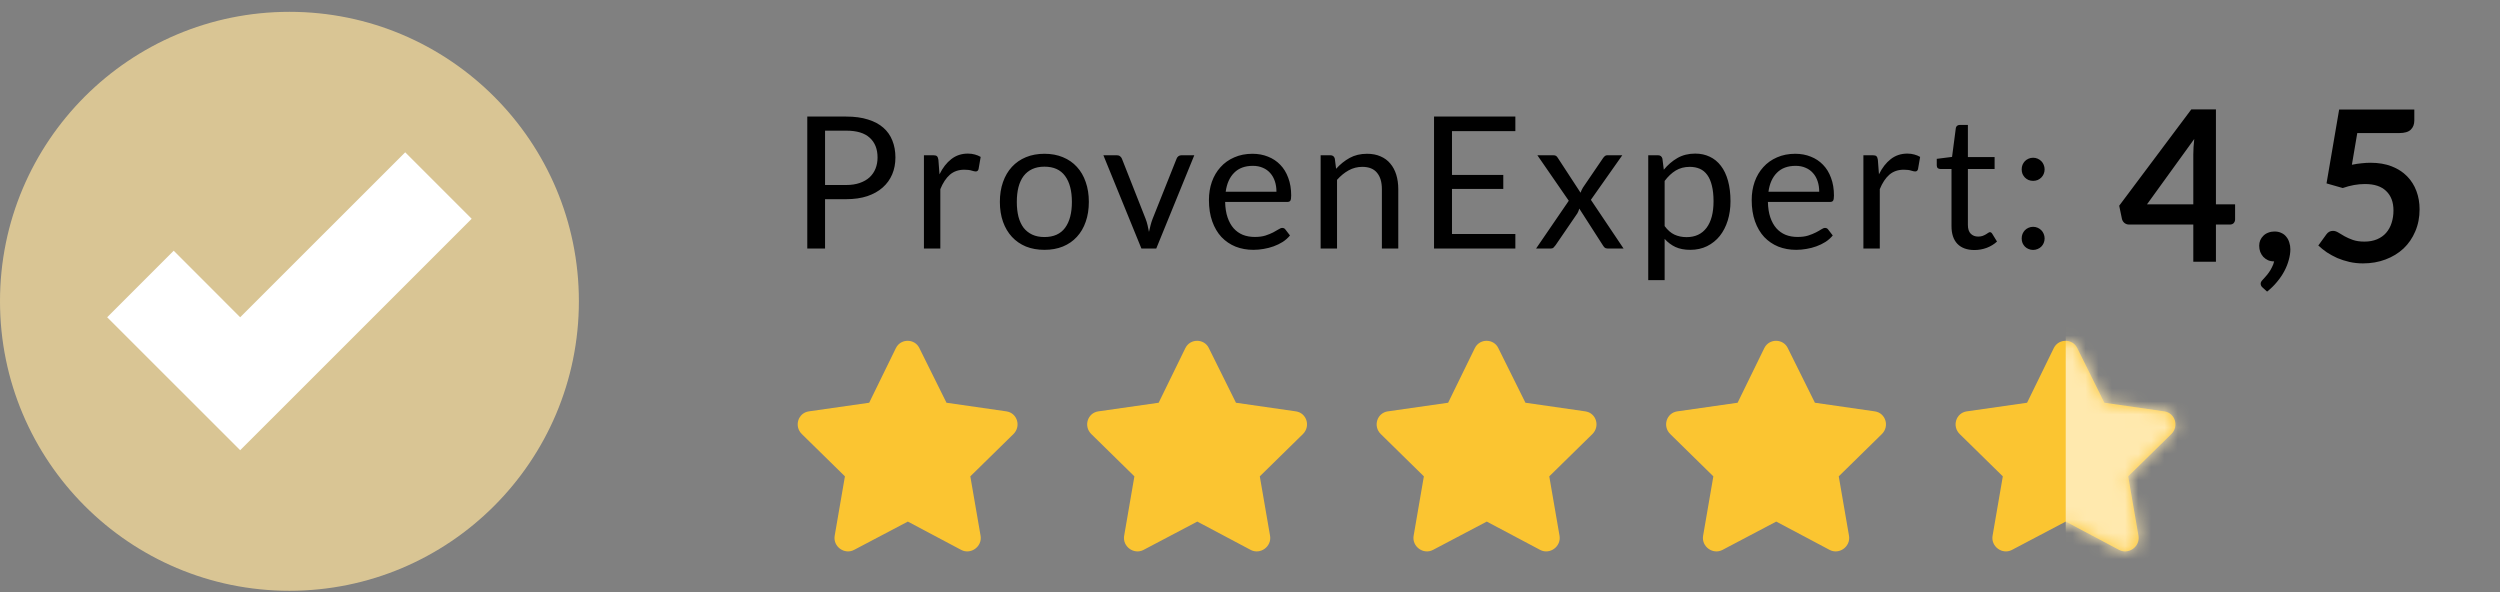 <?xml version="1.0" encoding="utf-8"?>
<svg width="190" height="45" viewBox="0 0 190 45" fill="none" xmlns="http://www.w3.org/2000/svg">
<rect x="0" y="0" width="190" height="45" fill="#808080" stroke="none"/>
<path d="M43.995 22.893C43.995 35.046 34.147 44.899 21.997 44.899C9.848 44.899 0 35.046 0 22.893C0 10.748 9.849 0.899 21.997 0.899C34.146 0.899 43.995 10.748 43.995 22.893Z" fill="#D9C594"/>
<path d="M30.795 11.575L18.253 24.112L13.201 19.054L8.145 24.112L18.253 34.217L35.847 16.627L30.795 11.575Z" fill="white"/>
<path d="M62.704 15.138V18.89L61.353 18.89V8.859L64.314 8.859C64.949 8.859 65.499 8.933 65.966 9.083C66.438 9.227 66.827 9.435 67.135 9.706C67.443 9.976 67.672 10.303 67.821 10.686C67.975 11.068 68.052 11.495 68.052 11.967C68.052 12.433 67.971 12.86 67.807 13.248C67.644 13.635 67.403 13.969 67.086 14.249C66.773 14.529 66.384 14.748 65.917 14.907C65.451 15.061 64.916 15.138 64.314 15.138L62.704 15.138ZM62.704 14.06L64.314 14.06C64.701 14.06 65.042 14.008 65.336 13.906C65.635 13.803 65.885 13.661 66.085 13.479C66.286 13.292 66.438 13.07 66.54 12.814C66.643 12.557 66.694 12.275 66.694 11.967C66.694 11.327 66.496 10.828 66.099 10.469C65.707 10.109 65.112 9.93 64.314 9.93L62.704 9.93V14.06ZM70.219 18.89V11.799L70.933 11.799C71.068 11.799 71.162 11.824 71.213 11.876C71.264 11.927 71.299 12.016 71.318 12.142L71.402 13.248C71.644 12.753 71.943 12.368 72.298 12.093C72.657 11.813 73.077 11.673 73.558 11.673C73.754 11.673 73.931 11.696 74.09 11.743C74.249 11.785 74.395 11.845 74.531 11.925L74.37 12.856C74.337 12.972 74.265 13.031 74.153 13.031C74.088 13.031 73.987 13.01 73.852 12.968C73.716 12.921 73.528 12.898 73.285 12.898C72.851 12.898 72.487 13.024 72.193 13.276C71.903 13.528 71.661 13.894 71.465 14.375V18.89L70.219 18.89ZM79.378 11.687C79.896 11.687 80.363 11.773 80.778 11.946C81.198 12.118 81.553 12.363 81.842 12.681C82.136 12.998 82.36 13.383 82.514 13.836C82.673 14.284 82.752 14.785 82.752 15.341C82.752 15.901 82.673 16.405 82.514 16.853C82.36 17.301 82.136 17.683 81.842 18.001C81.553 18.318 81.198 18.563 80.778 18.736C80.363 18.904 79.896 18.988 79.378 18.988C78.86 18.988 78.391 18.904 77.971 18.736C77.556 18.563 77.201 18.318 76.907 18.001C76.613 17.683 76.387 17.301 76.228 16.853C76.07 16.405 75.99 15.901 75.99 15.341C75.99 14.785 76.07 14.284 76.228 13.836C76.387 13.383 76.613 12.998 76.907 12.681C77.201 12.363 77.556 12.118 77.971 11.946C78.391 11.773 78.86 11.687 79.378 11.687ZM79.378 18.015C80.078 18.015 80.601 17.781 80.946 17.315C81.292 16.843 81.464 16.188 81.464 15.348C81.464 14.503 81.292 13.845 80.946 13.374C80.601 12.902 80.078 12.667 79.378 12.667C79.024 12.667 78.716 12.727 78.454 12.849C78.193 12.97 77.974 13.145 77.796 13.374C77.624 13.602 77.493 13.885 77.404 14.221C77.32 14.552 77.278 14.928 77.278 15.348C77.278 15.768 77.32 16.143 77.404 16.475C77.493 16.806 77.624 17.086 77.796 17.315C77.974 17.539 78.193 17.711 78.454 17.833C78.716 17.954 79.024 18.015 79.378 18.015ZM83.857 11.799L84.879 11.799C84.977 11.799 85.059 11.824 85.124 11.876C85.189 11.927 85.236 11.988 85.264 12.058L87.063 16.622C87.129 16.79 87.18 16.958 87.217 17.126C87.254 17.294 87.29 17.459 87.322 17.623C87.359 17.459 87.399 17.294 87.441 17.126C87.483 16.958 87.537 16.79 87.602 16.622L89.422 12.058C89.45 11.983 89.495 11.922 89.555 11.876C89.621 11.824 89.7 11.799 89.793 11.799L90.766 11.799L87.875 18.89L86.748 18.89L83.857 11.799ZM95.19 11.687C95.614 11.687 96.006 11.759 96.366 11.904C96.725 12.044 97.035 12.249 97.297 12.52C97.558 12.786 97.761 13.117 97.906 13.514C98.055 13.906 98.13 14.354 98.13 14.858C98.13 15.054 98.109 15.184 98.067 15.25C98.025 15.315 97.945 15.348 97.829 15.348L93.111 15.348C93.12 15.796 93.181 16.185 93.293 16.517C93.405 16.848 93.559 17.126 93.755 17.35C93.951 17.569 94.184 17.735 94.455 17.847C94.725 17.954 95.029 18.008 95.365 18.008C95.677 18.008 95.946 17.973 96.17 17.903C96.398 17.828 96.594 17.749 96.758 17.665C96.921 17.581 97.056 17.504 97.164 17.434C97.276 17.359 97.371 17.322 97.451 17.322C97.553 17.322 97.633 17.361 97.689 17.441L98.039 17.896C97.885 18.082 97.7 18.246 97.486 18.386C97.271 18.521 97.04 18.633 96.793 18.722C96.55 18.81 96.298 18.876 96.037 18.918C95.775 18.964 95.516 18.988 95.26 18.988C94.77 18.988 94.317 18.906 93.902 18.743C93.491 18.575 93.134 18.332 92.831 18.015C92.532 17.693 92.299 17.296 92.131 16.825C91.963 16.353 91.879 15.812 91.879 15.201C91.879 14.706 91.953 14.244 92.103 13.815C92.257 13.385 92.476 13.014 92.761 12.702C93.045 12.384 93.393 12.137 93.804 11.96C94.214 11.778 94.676 11.687 95.19 11.687ZM95.218 12.604C94.616 12.604 94.142 12.779 93.797 13.129C93.451 13.474 93.237 13.955 93.153 14.571L97.01 14.571C97.01 14.281 96.97 14.018 96.891 13.78C96.811 13.537 96.695 13.329 96.541 13.157C96.387 12.979 96.198 12.844 95.974 12.751C95.754 12.653 95.502 12.604 95.218 12.604ZM100.368 18.89V11.799L101.11 11.799C101.287 11.799 101.399 11.885 101.446 12.058L101.544 12.828C101.852 12.487 102.195 12.212 102.573 12.002C102.955 11.792 103.396 11.687 103.896 11.687C104.283 11.687 104.624 11.752 104.918 11.883C105.216 12.009 105.464 12.191 105.66 12.429C105.86 12.662 106.012 12.944 106.115 13.276C106.217 13.607 106.269 13.973 106.269 14.375V18.89L105.023 18.89V14.375C105.023 13.838 104.899 13.423 104.652 13.129C104.409 12.83 104.036 12.681 103.532 12.681C103.163 12.681 102.818 12.769 102.496 12.947C102.178 13.124 101.884 13.364 101.614 13.668V18.89L100.368 18.89ZM115.167 8.859V9.965L110.351 9.965V13.297L114.25 13.297V14.361L110.351 14.361V17.784L115.167 17.784V18.89L108.986 18.89V8.859L115.167 8.859ZM119.227 15.257L116.84 11.799L118.037 11.799C118.139 11.799 118.214 11.815 118.261 11.848C118.307 11.88 118.349 11.927 118.387 11.988L120.123 14.648C120.165 14.517 120.225 14.386 120.305 14.256L121.831 12.016C121.877 11.95 121.924 11.899 121.971 11.862C122.017 11.82 122.076 11.799 122.146 11.799L123.294 11.799L120.907 15.187L123.392 18.89L122.195 18.89C122.092 18.89 122.01 18.864 121.95 18.813C121.894 18.757 121.847 18.696 121.81 18.631L120.025 15.852C119.992 15.987 119.943 16.108 119.878 16.216L118.226 18.631C118.179 18.696 118.128 18.757 118.072 18.813C118.02 18.864 117.948 18.89 117.855 18.89L116.742 18.89L119.227 15.257ZM125.266 21.291V11.799L126.008 11.799C126.185 11.799 126.297 11.885 126.344 12.058L126.449 12.898C126.752 12.529 127.097 12.233 127.485 12.009C127.877 11.785 128.327 11.673 128.836 11.673C129.242 11.673 129.61 11.752 129.942 11.911C130.273 12.065 130.555 12.296 130.789 12.604C131.022 12.907 131.202 13.285 131.328 13.738C131.454 14.19 131.517 14.711 131.517 15.299C131.517 15.821 131.447 16.309 131.307 16.762C131.167 17.21 130.966 17.599 130.705 17.931C130.443 18.257 130.121 18.516 129.739 18.708C129.361 18.894 128.934 18.988 128.458 18.988C128.019 18.988 127.643 18.915 127.331 18.771C127.023 18.626 126.75 18.421 126.512 18.155V21.291L125.266 21.291ZM128.423 12.681C128.017 12.681 127.66 12.774 127.352 12.961C127.048 13.147 126.768 13.411 126.512 13.752V17.182C126.74 17.49 126.99 17.707 127.261 17.833C127.536 17.959 127.842 18.022 128.178 18.022C128.836 18.022 129.342 17.786 129.697 17.315C130.051 16.843 130.229 16.171 130.229 15.299C130.229 14.837 130.187 14.44 130.103 14.109C130.023 13.777 129.907 13.507 129.753 13.297C129.599 13.082 129.41 12.926 129.186 12.828C128.962 12.73 128.707 12.681 128.423 12.681ZM136.44 11.687C136.865 11.687 137.257 11.759 137.616 11.904C137.976 12.044 138.286 12.249 138.547 12.52C138.809 12.786 139.012 13.117 139.156 13.514C139.306 13.906 139.38 14.354 139.38 14.858C139.38 15.054 139.359 15.184 139.317 15.25C139.275 15.315 139.196 15.348 139.079 15.348L134.361 15.348C134.371 15.796 134.431 16.185 134.543 16.517C134.655 16.848 134.809 17.126 135.005 17.35C135.201 17.569 135.435 17.735 135.705 17.847C135.976 17.954 136.279 18.008 136.615 18.008C136.928 18.008 137.196 17.973 137.42 17.903C137.649 17.828 137.845 17.749 138.008 17.665C138.172 17.581 138.307 17.504 138.414 17.434C138.526 17.359 138.622 17.322 138.701 17.322C138.804 17.322 138.883 17.361 138.939 17.441L139.289 17.896C139.135 18.082 138.951 18.246 138.736 18.386C138.522 18.521 138.291 18.633 138.043 18.722C137.801 18.81 137.549 18.876 137.287 18.918C137.026 18.964 136.767 18.988 136.51 18.988C136.02 18.988 135.568 18.906 135.152 18.743C134.742 18.575 134.385 18.332 134.081 18.015C133.783 17.693 133.549 17.296 133.381 16.825C133.213 16.353 133.129 15.812 133.129 15.201C133.129 14.706 133.204 14.244 133.353 13.815C133.507 13.385 133.727 13.014 134.011 12.702C134.296 12.384 134.644 12.137 135.054 11.96C135.465 11.778 135.927 11.687 136.44 11.687ZM136.468 12.604C135.866 12.604 135.393 12.779 135.047 13.129C134.702 13.474 134.487 13.955 134.403 14.571L138.26 14.571C138.26 14.281 138.221 14.018 138.141 13.78C138.062 13.537 137.945 13.329 137.791 13.157C137.637 12.979 137.448 12.844 137.224 12.751C137.005 12.653 136.753 12.604 136.468 12.604ZM141.618 18.89V11.799L142.332 11.799C142.468 11.799 142.561 11.824 142.612 11.876C142.664 11.927 142.699 12.016 142.717 12.142L142.801 13.248C143.044 12.753 143.343 12.368 143.697 12.093C144.057 11.813 144.477 11.673 144.957 11.673C145.153 11.673 145.331 11.696 145.489 11.743C145.648 11.785 145.795 11.845 145.93 11.925L145.769 12.856C145.737 12.972 145.664 13.031 145.552 13.031C145.487 13.031 145.387 13.01 145.251 12.968C145.116 12.921 144.927 12.898 144.684 12.898C144.25 12.898 143.886 13.024 143.592 13.276C143.303 13.528 143.06 13.894 142.864 14.375V18.89L141.618 18.89ZM150.057 19.002C149.497 19.002 149.065 18.845 148.762 18.533C148.463 18.22 148.314 17.77 148.314 17.182V12.842L147.46 12.842C147.385 12.842 147.322 12.821 147.271 12.779C147.22 12.732 147.194 12.662 147.194 12.569V12.072L148.356 11.925L148.643 9.734C148.652 9.664 148.683 9.608 148.734 9.566C148.785 9.519 148.851 9.496 148.93 9.496L149.56 9.496V11.939L151.59 11.939V12.842L149.56 12.842V17.098C149.56 17.396 149.632 17.618 149.777 17.763C149.922 17.907 150.108 17.98 150.337 17.98C150.468 17.98 150.58 17.963 150.673 17.931C150.771 17.893 150.855 17.854 150.925 17.812C150.995 17.77 151.053 17.732 151.1 17.7C151.151 17.662 151.196 17.644 151.233 17.644C151.298 17.644 151.357 17.683 151.408 17.763L151.772 18.358C151.557 18.558 151.298 18.717 150.995 18.834C150.692 18.946 150.379 19.002 150.057 19.002ZM153.648 18.12C153.648 17.998 153.669 17.884 153.711 17.777C153.757 17.669 153.818 17.576 153.893 17.497C153.972 17.417 154.065 17.354 154.173 17.308C154.28 17.261 154.394 17.238 154.516 17.238C154.637 17.238 154.751 17.261 154.859 17.308C154.966 17.354 155.059 17.417 155.139 17.497C155.218 17.576 155.279 17.669 155.321 17.777C155.367 17.884 155.391 17.998 155.391 18.12C155.391 18.246 155.367 18.362 155.321 18.47C155.279 18.572 155.218 18.663 155.139 18.743C155.059 18.822 154.966 18.883 154.859 18.925C154.751 18.971 154.637 18.995 154.516 18.995C154.394 18.995 154.28 18.971 154.173 18.925C154.065 18.883 153.972 18.822 153.893 18.743C153.818 18.663 153.757 18.572 153.711 18.47C153.669 18.362 153.648 18.246 153.648 18.12ZM153.648 12.87C153.648 12.748 153.669 12.634 153.711 12.527C153.757 12.419 153.818 12.326 153.893 12.247C153.972 12.167 154.065 12.104 154.173 12.058C154.28 12.011 154.394 11.988 154.516 11.988C154.637 11.988 154.751 12.011 154.859 12.058C154.966 12.104 155.059 12.167 155.139 12.247C155.218 12.326 155.279 12.419 155.321 12.527C155.367 12.634 155.391 12.748 155.391 12.87C155.391 12.996 155.367 13.112 155.321 13.22C155.279 13.322 155.218 13.413 155.139 13.493C155.059 13.572 154.966 13.635 154.859 13.682C154.751 13.724 154.637 13.745 154.516 13.745C154.394 13.745 154.28 13.724 154.173 13.682C154.065 13.635 153.972 13.572 153.893 13.493C153.818 13.413 153.757 13.322 153.711 13.22C153.669 13.112 153.648 12.996 153.648 12.87Z" fill="black"/>
<path d="M166.691 15.53V11.746C166.691 11.388 166.715 10.994 166.763 10.562L163.171 15.53L166.691 15.53ZM169.867 15.53V16.674C169.867 16.78 169.832 16.874 169.763 16.954C169.694 17.028 169.595 17.066 169.467 17.066L168.411 17.066V19.89L166.691 19.89V17.066L161.811 17.066C161.678 17.066 161.56 17.026 161.459 16.946C161.358 16.86 161.294 16.756 161.267 16.634L161.059 15.634L166.539 8.314L168.411 8.314V15.53L169.867 15.53ZM171.955 21.85C171.859 21.77 171.811 21.671 171.811 21.554C171.811 21.511 171.825 21.463 171.851 21.41C171.883 21.356 171.921 21.308 171.963 21.266C172.022 21.202 172.094 21.122 172.179 21.026C172.265 20.935 172.35 20.828 172.435 20.706C172.521 20.588 172.598 20.458 172.667 20.314C172.742 20.175 172.798 20.026 172.835 19.866C172.665 19.866 172.51 19.836 172.371 19.778C172.233 19.714 172.113 19.628 172.011 19.522C171.915 19.415 171.838 19.29 171.779 19.146C171.726 19.002 171.699 18.844 171.699 18.674C171.699 18.524 171.726 18.386 171.779 18.258C171.838 18.124 171.918 18.01 172.019 17.914C172.121 17.812 172.243 17.735 172.387 17.682C172.531 17.623 172.689 17.594 172.859 17.594C173.062 17.594 173.238 17.631 173.387 17.706C173.542 17.775 173.667 17.874 173.763 18.002C173.865 18.124 173.939 18.268 173.987 18.434C174.041 18.594 174.067 18.764 174.067 18.946C174.067 19.202 174.027 19.471 173.947 19.754C173.873 20.036 173.761 20.319 173.611 20.602C173.462 20.884 173.275 21.159 173.051 21.426C172.833 21.692 172.582 21.938 172.299 22.162L171.955 21.85ZM178.744 12.522C179 12.468 179.246 12.431 179.48 12.41C179.715 12.383 179.942 12.37 180.16 12.37C180.768 12.37 181.304 12.46 181.768 12.642C182.232 12.823 182.622 13.074 182.936 13.394C183.251 13.714 183.488 14.09 183.648 14.522C183.808 14.948 183.888 15.41 183.888 15.906C183.888 16.519 183.779 17.079 183.56 17.586C183.347 18.092 183.048 18.527 182.664 18.89C182.28 19.247 181.824 19.524 181.296 19.722C180.774 19.919 180.203 20.018 179.584 20.018C179.222 20.018 178.878 19.98 178.552 19.906C178.227 19.831 177.92 19.732 177.632 19.61C177.35 19.482 177.086 19.338 176.84 19.178C176.6 19.012 176.384 18.839 176.192 18.658L176.8 17.818C176.928 17.636 177.096 17.546 177.304 17.546C177.438 17.546 177.574 17.588 177.712 17.674C177.851 17.759 178.008 17.852 178.184 17.954C178.366 18.055 178.576 18.148 178.816 18.234C179.062 18.319 179.355 18.362 179.696 18.362C180.059 18.362 180.379 18.303 180.656 18.186C180.934 18.068 181.163 17.906 181.344 17.698C181.531 17.484 181.67 17.234 181.76 16.946C181.856 16.652 181.904 16.335 181.904 15.994C181.904 15.364 181.72 14.874 181.352 14.522C180.99 14.164 180.451 13.986 179.736 13.986C179.187 13.986 178.624 14.087 178.048 14.29L176.816 13.938L177.776 8.322L183.488 8.322V9.162C183.488 9.444 183.4 9.674 183.224 9.85C183.048 10.026 182.75 10.114 182.328 10.114L179.152 10.114L178.744 12.522Z" fill="black"/>
<path d="M68.089 26.452C68.464 25.702 69.527 25.733 69.87 26.452L71.933 30.608L76.495 31.265C77.308 31.39 77.62 32.39 77.027 32.983L73.745 36.202L74.527 40.733C74.652 41.546 73.777 42.171 73.058 41.796L68.995 39.64L64.902 41.796C64.183 42.171 63.308 41.546 63.433 40.733L64.214 36.202L60.933 32.983C60.339 32.39 60.652 31.39 61.464 31.265L66.058 30.608L68.089 26.452Z" fill="#FBC531"/>
<path d="M90.089 26.452C90.464 25.702 91.527 25.733 91.87 26.452L93.933 30.608L98.495 31.265C99.308 31.39 99.62 32.39 99.027 32.983L95.745 36.202L96.527 40.733C96.652 41.546 95.777 42.171 95.058 41.796L90.995 39.64L86.902 41.796C86.183 42.171 85.308 41.546 85.433 40.733L86.214 36.202L82.933 32.983C82.339 32.39 82.652 31.39 83.464 31.265L88.058 30.608L90.089 26.452Z" fill="#FBC531"/>
<path d="M112.089 26.452C112.464 25.702 113.527 25.733 113.87 26.452L115.933 30.608L120.495 31.265C121.308 31.39 121.62 32.39 121.027 32.983L117.745 36.202L118.527 40.733C118.652 41.546 117.777 42.171 117.058 41.796L112.995 39.64L108.902 41.796C108.183 42.171 107.308 41.546 107.433 40.733L108.214 36.202L104.933 32.983C104.339 32.39 104.652 31.39 105.464 31.265L110.058 30.608L112.089 26.452Z" fill="#FBC531"/>
<path d="M134.089 26.452C134.464 25.702 135.527 25.733 135.87 26.452L137.933 30.608L142.495 31.265C143.308 31.39 143.62 32.39 143.027 32.983L139.745 36.202L140.527 40.733C140.652 41.546 139.777 42.171 139.058 41.796L134.995 39.64L130.902 41.796C130.183 42.171 129.308 41.546 129.433 40.733L130.214 36.202L126.933 32.983C126.339 32.39 126.652 31.39 127.464 31.265L132.058 30.608L134.089 26.452Z" fill="#FBC531"/>
<path d="M156.089 26.452C156.464 25.702 157.527 25.733 157.87 26.452L159.933 30.608L164.495 31.265C165.308 31.39 165.62 32.39 165.027 32.983L161.745 36.202L162.527 40.733C162.652 41.546 161.777 42.171 161.058 41.796L156.995 39.64L152.902 41.796C152.183 42.171 151.308 41.546 151.433 40.733L152.214 36.202L148.933 32.983C148.339 32.39 148.652 31.39 149.464 31.265L154.058 30.608L156.089 26.452Z" fill="#FBC531"/>
<mask id="mask0_75_202" style="mask-type:alpha" maskUnits="userSpaceOnUse" x="148" y="25" width="18" height="17">
<path d="M156.089 26.441C156.464 25.691 157.527 25.722 157.87 26.441L159.933 30.597L164.495 31.253C165.308 31.378 165.62 32.378 165.027 32.972L161.745 36.191L162.527 40.722C162.652 41.534 161.777 42.159 161.058 41.784L156.995 39.628L152.902 41.784C152.183 42.159 151.308 41.534 151.433 40.722L152.214 36.191L148.933 32.972C148.339 32.378 148.652 31.378 149.464 31.253L154.058 30.597L156.089 26.441Z" fill="#FBC531"/>
</mask>
<g mask="url(#mask0_75_202)">
<rect x="156.995" y="23.89" width="17" height="20" fill="#FFE9AE"/>
</g>
</svg>
